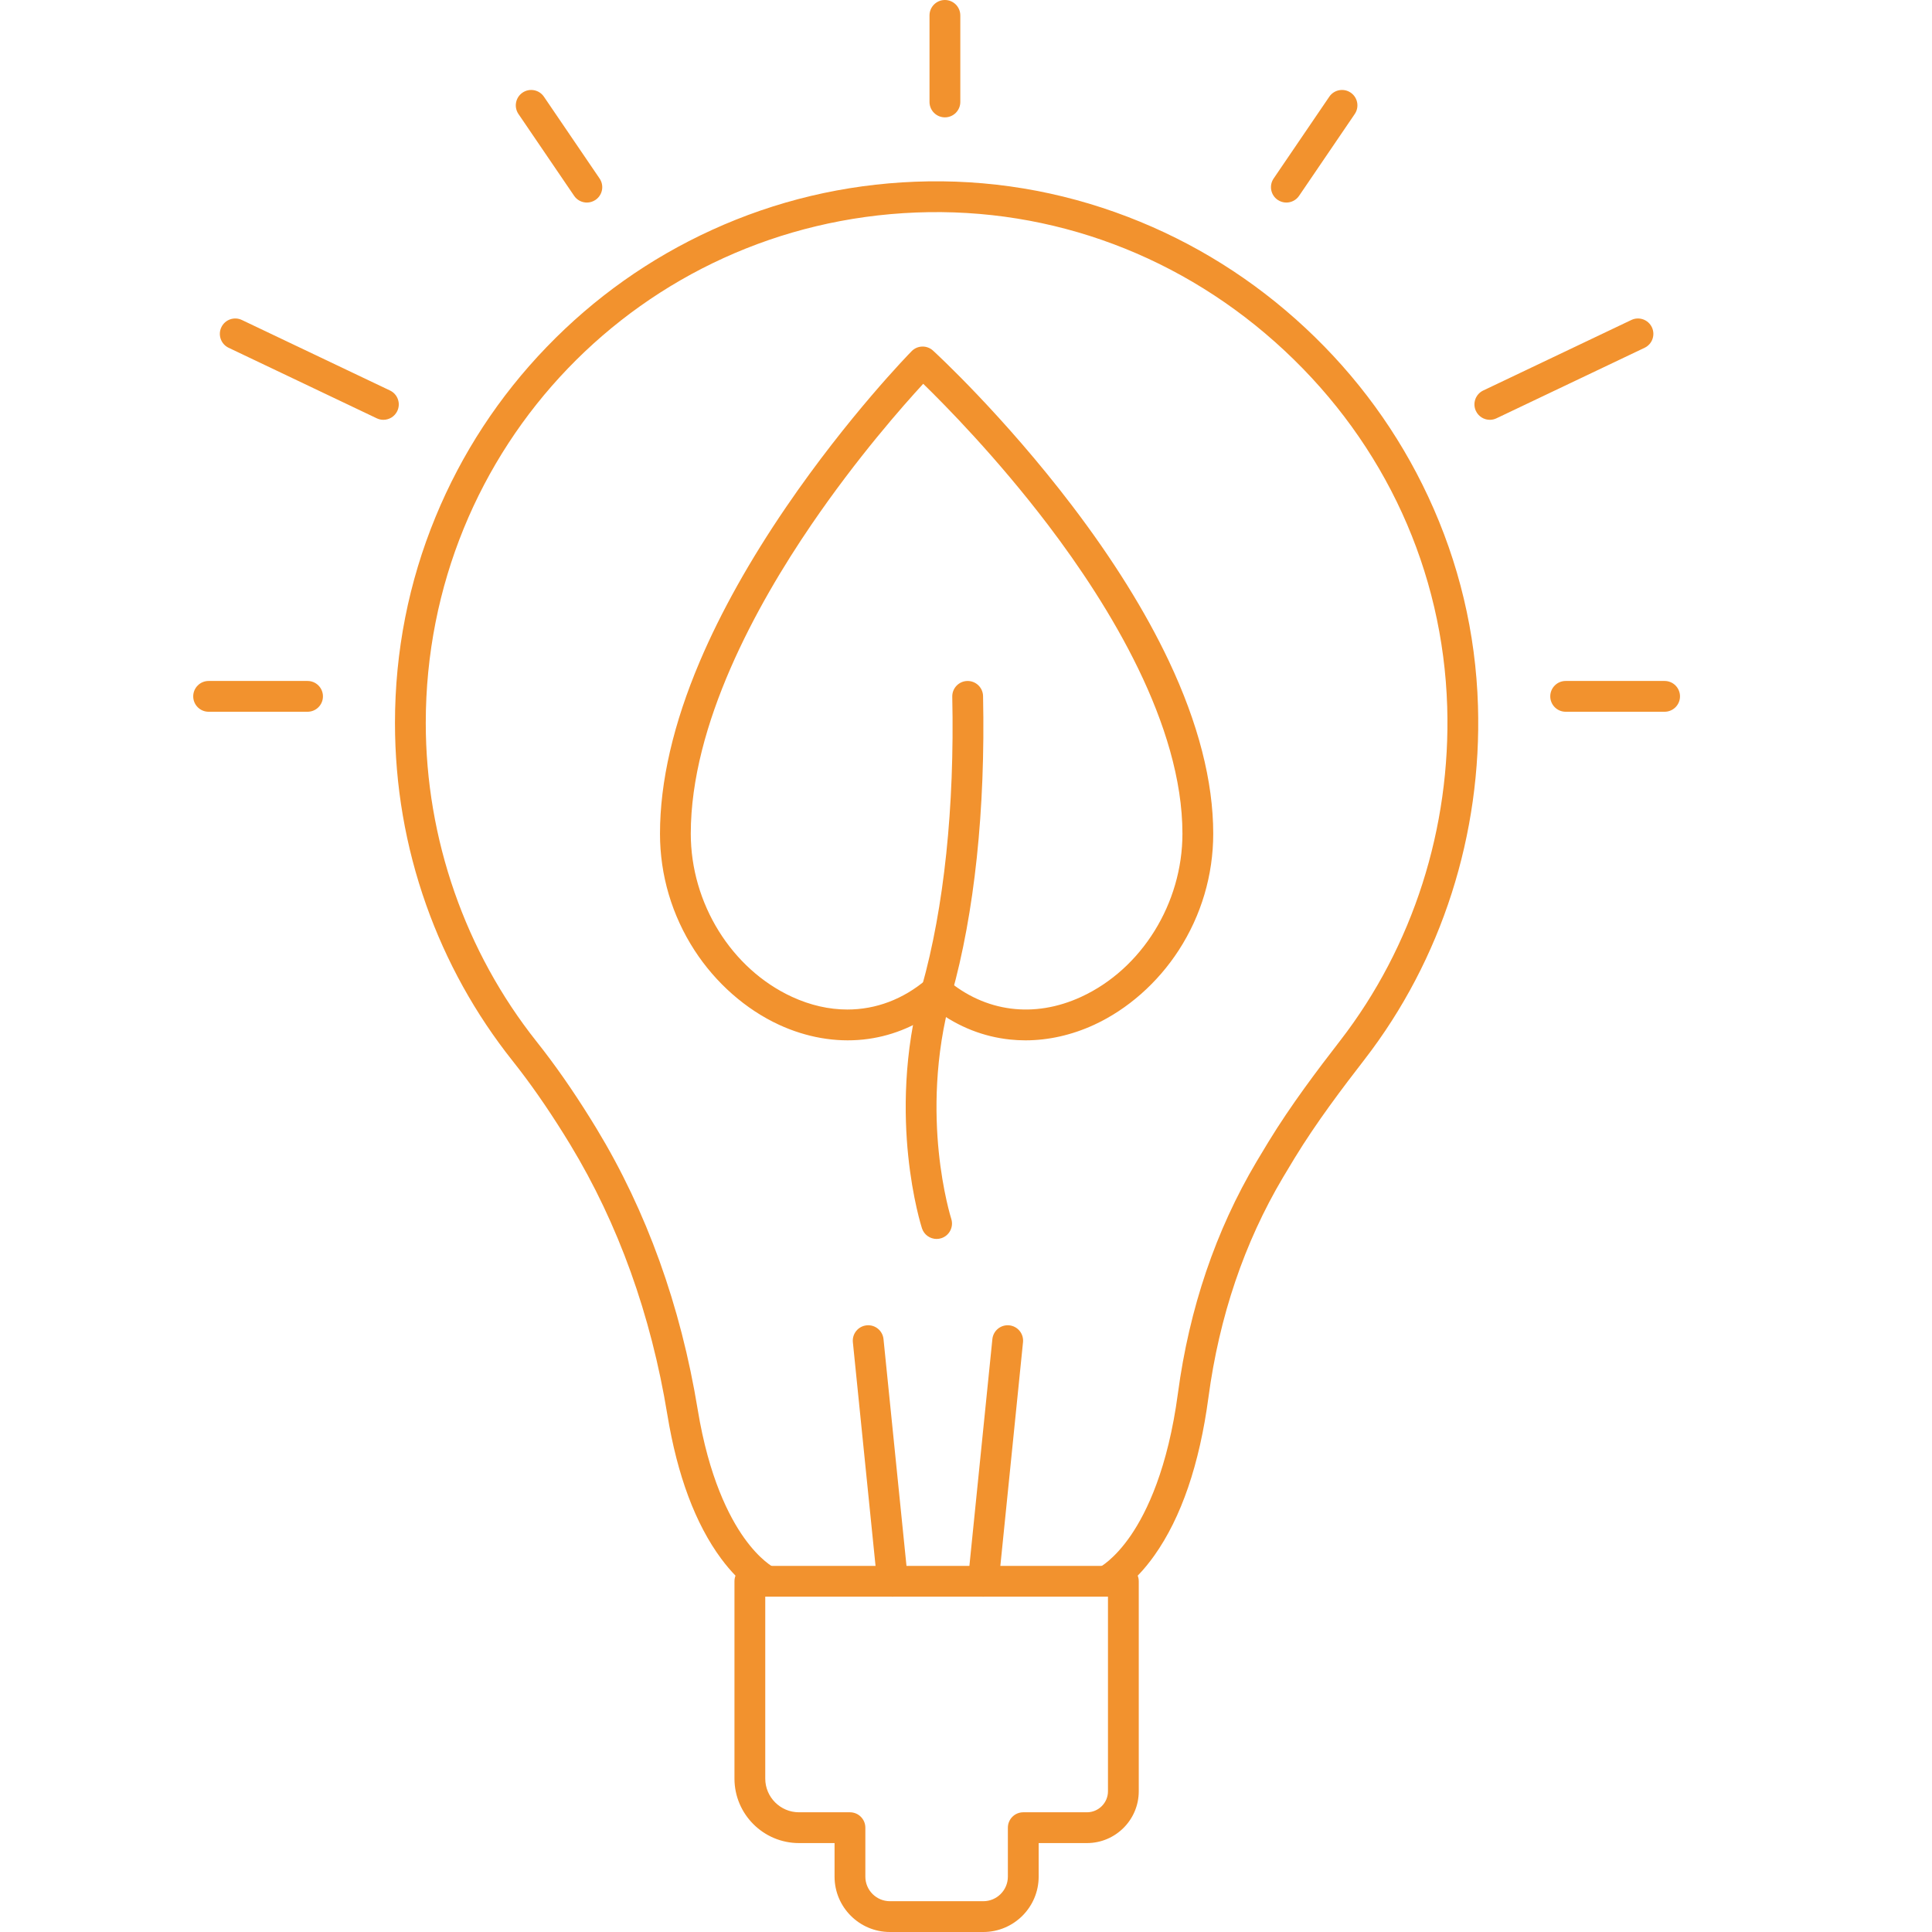 <?xml version="1.0" encoding="UTF-8"?>
<svg xmlns="http://www.w3.org/2000/svg" xmlns:xlink="http://www.w3.org/1999/xlink" width="1080" zoomAndPan="magnify" viewBox="0 0 810 810" height="1080" preserveAspectRatio="xMidYMid meet" version="1.0">
  <defs>
    <clipPath id="64c66d5fb8">
      <path d="M 649 285 L 704.25 285 L 704.25 299 L 649 299 Z M 649 285 " clip-rule="nonzero"></path>
    </clipPath>
  </defs>
  <path fill="#f2922e" d="M 466.422 668.816 L 461.008 657.094 C 461.008 657.094 460.98 657.109 460.922 657.137 C 460.984 657.105 467.121 653.965 474.188 643.605 C 480.832 633.859 489.641 615.641 493.844 584.176 C 498.605 548.555 509.691 515.883 526.793 487.055 C 528.531 484.129 530.203 481.352 531.762 478.797 C 541.309 463.164 552.34 448.621 561.93 436.219 C 592.391 396.824 608.305 347.117 606.746 296.258 C 605 239.391 580.758 186.363 538.484 146.945 C 496.066 107.395 441.25 86.848 384.125 89.09 C 268.824 93.613 178.504 187.613 178.504 303.094 C 178.504 351.543 195.023 399.012 225.02 436.758 C 232.547 446.234 239.871 456.707 247.41 468.785 C 248.242 470.121 249.152 471.602 250.117 473.188 C 271.109 507.805 285.379 547.441 292.523 591 C 297.184 619.406 305.684 635.93 311.992 644.785 C 318.699 654.203 324.375 657.109 324.434 657.137 C 324.375 657.109 324.344 657.094 324.344 657.094 L 318.934 668.816 C 318.121 668.441 310.738 664.816 302.336 653.461 C 291.555 638.891 283.965 618.578 279.785 593.09 C 272.91 551.168 259.211 513.082 239.078 479.883 C 238.145 478.344 237.262 476.91 236.457 475.621 C 229.184 463.965 222.133 453.879 214.914 444.793 C 199.277 425.117 187.09 403.117 178.68 379.402 C 169.996 354.91 165.594 329.234 165.594 303.094 C 165.594 273.18 171.32 244.105 182.617 216.68 C 193.527 190.188 209.184 166.25 229.152 145.531 C 249.086 124.848 272.387 108.332 298.41 96.441 C 325.277 84.168 353.945 77.352 383.621 76.188 C 414.211 74.988 444.234 79.945 472.855 90.926 C 500.453 101.512 525.496 117.184 547.289 137.504 C 569.016 157.762 586.34 181.555 598.781 208.215 C 611.691 235.887 618.715 265.375 619.648 295.863 C 621.301 349.707 604.43 402.359 572.145 444.117 C 562.766 456.246 551.984 470.453 542.781 485.523 C 541.25 488.035 539.605 490.766 537.895 493.645 C 521.684 520.965 511.168 552 506.641 585.883 C 502.895 613.922 495.27 636.207 483.984 652.129 C 475.195 664.523 467.293 668.414 466.422 668.816 Z M 466.422 668.816 " fill-opacity="1" fill-rule="nonzero"></path>
  <path fill="#f2922e" d="M 412.25 810 L 373.102 810 C 360.305 810 349.891 799.59 349.891 786.789 L 349.891 772.719 L 334.973 772.719 C 320.059 772.719 307.926 760.586 307.926 745.672 L 307.926 662.957 C 307.926 659.391 310.816 656.5 314.379 656.5 L 470.977 656.5 C 474.543 656.5 477.43 659.391 477.43 662.957 L 477.43 750.988 C 477.43 762.969 467.684 772.719 455.699 772.719 L 435.465 772.719 L 435.465 786.789 C 435.465 799.59 425.051 810 412.25 810 Z M 320.836 669.41 L 320.836 745.672 C 320.836 753.469 327.176 759.809 334.973 759.809 L 356.348 759.809 C 359.914 759.809 362.801 762.699 362.801 766.262 L 362.801 786.789 C 362.801 792.469 367.422 797.09 373.102 797.09 L 412.25 797.09 C 417.934 797.09 422.555 792.469 422.555 786.789 L 422.555 766.262 C 422.555 762.699 425.445 759.809 429.008 759.809 L 455.699 759.809 C 460.562 759.809 464.523 755.852 464.523 750.988 L 464.523 669.41 Z M 320.836 669.41 " fill-opacity="1" fill-rule="nonzero"></path>
  <path fill="#f2922e" d="M 374.207 669.41 C 370.934 669.41 368.129 666.934 367.793 663.605 L 357.57 562.727 C 357.211 559.18 359.797 556.012 363.344 555.652 C 366.891 555.293 370.055 557.879 370.414 561.426 L 380.637 662.305 C 380.996 665.852 378.414 669.02 374.867 669.379 C 374.645 669.398 374.426 669.41 374.207 669.41 Z M 374.207 669.41 " fill-opacity="1" fill-rule="nonzero"></path>
  <path fill="#f2922e" d="M 412.266 669.41 C 412.051 669.41 411.832 669.398 411.609 669.379 C 408.062 669.02 405.477 665.852 405.836 662.305 L 416.059 561.426 C 416.418 557.879 419.586 555.297 423.133 555.652 C 426.68 556.012 429.262 559.18 428.902 562.727 L 418.68 663.605 C 418.344 666.934 415.539 669.41 412.266 669.41 Z M 412.266 669.41 " fill-opacity="1" fill-rule="nonzero"></path>
  <path fill="#f2922e" d="M 429.914 436.168 C 427.738 436.168 425.574 436.055 423.43 435.828 C 412.336 434.652 402.012 430.594 392.676 423.742 C 383.344 430.594 373.02 434.652 361.926 435.828 C 350.266 437.062 338.055 434.922 326.621 429.645 C 312.621 423.184 300.027 412.082 291.16 398.391 C 281.703 383.785 276.703 366.891 276.703 349.535 C 276.703 327.672 282.324 303.359 293.414 277.277 C 302.176 256.668 314.371 234.867 329.656 212.488 C 355.594 174.512 381.129 148.328 382.207 147.234 C 384.641 144.746 388.609 144.641 391.176 146.992 C 392.371 148.086 420.781 174.258 449.645 212.223 C 466.664 234.609 480.242 256.418 490.004 277.043 C 502.379 303.191 508.652 327.582 508.652 349.535 C 508.652 366.891 503.652 383.785 494.195 398.391 C 485.328 412.082 472.734 423.184 458.734 429.645 C 449.406 433.949 439.559 436.168 429.914 436.168 Z M 392.676 409.059 C 394.168 409.059 395.66 409.574 396.863 410.602 C 413.012 424.363 433.59 427.031 453.324 417.922 C 478.695 406.211 495.742 378.73 495.742 349.535 C 495.742 303.848 465.156 253.988 439.496 220.203 C 418.016 191.93 396.297 169.895 387.062 160.906 C 378.648 170.039 359.312 191.926 340.195 219.949 C 317.117 253.766 289.613 303.699 289.613 349.535 C 289.613 378.73 306.656 406.211 332.031 417.922 C 339.75 421.484 347.602 423.246 355.262 423.246 C 367.188 423.246 378.66 418.98 388.488 410.602 C 389.695 409.574 391.188 409.059 392.676 409.059 Z M 392.676 409.059 " fill-opacity="1" fill-rule="nonzero"></path>
  <path fill="#f2922e" d="M 392.672 519.434 C 389.945 519.434 387.418 517.695 386.535 514.965 C 386.375 514.477 382.637 502.773 380.758 484.461 C 379.027 467.617 378.613 441.684 386.461 413.777 C 395.812 380.52 400.234 338.441 399.242 292.094 C 399.168 288.531 401.996 285.582 405.559 285.504 C 409.133 285.434 412.074 288.258 412.152 291.82 C 413.168 339.422 408.582 382.805 398.891 417.273 C 391.637 443.07 391.988 467.129 393.562 482.77 C 395.281 499.832 398.785 510.891 398.82 511 C 399.906 514.391 398.043 518.027 394.652 519.121 C 393.996 519.332 393.328 519.434 392.672 519.434 Z M 392.672 519.434 " fill-opacity="1" fill-rule="nonzero"></path>
  <path fill="#f2922e" d="M 624.625 176.008 C 622.211 176.008 619.898 174.648 618.793 172.328 C 617.258 169.109 618.625 165.258 621.844 163.723 L 683.953 134.152 C 687.172 132.621 691.023 133.988 692.555 137.207 C 694.086 140.426 692.723 144.277 689.504 145.809 L 627.395 175.379 C 626.5 175.805 625.555 176.008 624.625 176.008 Z M 624.625 176.008 " fill-opacity="1" fill-rule="nonzero"></path>
  <g clip-path="url(#64c66d5fb8)">
    <path fill="#f2922e" d="M 697.891 298.406 L 656.414 298.406 C 652.848 298.406 649.957 295.516 649.957 291.953 C 649.957 288.387 652.848 285.496 656.414 285.496 L 697.891 285.496 C 701.457 285.496 704.348 288.387 704.348 291.953 C 704.348 295.516 701.457 298.406 697.891 298.406 Z M 697.891 298.406 " fill-opacity="1" fill-rule="nonzero"></path>
  </g>
  <path fill="#f2922e" d="M 539.309 84.922 C 538.059 84.922 536.793 84.559 535.684 83.805 C 532.734 81.797 531.973 77.785 533.977 74.836 L 557.312 40.543 C 559.316 37.594 563.332 36.832 566.281 38.836 C 569.227 40.844 569.992 44.859 567.984 47.805 L 544.648 82.098 C 543.402 83.934 541.371 84.922 539.309 84.922 Z M 539.309 84.922 " fill-opacity="1" fill-rule="nonzero"></path>
  <path fill="#f2922e" d="M 160.73 176.008 C 159.801 176.008 158.855 175.805 157.961 175.379 L 95.855 145.809 C 92.637 144.277 91.27 140.426 92.801 137.207 C 94.332 133.988 98.184 132.621 101.402 134.152 L 163.512 163.723 C 166.73 165.258 168.098 169.109 166.562 172.328 C 165.457 174.648 163.145 176.008 160.73 176.008 Z M 160.73 176.008 " fill-opacity="1" fill-rule="nonzero"></path>
  <path fill="#f2922e" d="M 128.941 298.406 L 87.465 298.406 C 83.898 298.406 81.008 295.516 81.008 291.953 C 81.008 288.387 83.898 285.496 87.465 285.496 L 128.941 285.496 C 132.508 285.496 135.398 288.387 135.398 291.953 C 135.398 295.516 132.508 298.406 128.941 298.406 Z M 128.941 298.406 " fill-opacity="1" fill-rule="nonzero"></path>
  <path fill="#f2922e" d="M 246.047 84.922 C 243.984 84.922 241.953 83.934 240.707 82.098 L 217.371 47.805 C 215.363 44.859 216.129 40.844 219.074 38.836 C 222.023 36.832 226.039 37.594 228.043 40.543 L 251.379 74.836 C 253.383 77.785 252.621 81.797 249.672 83.805 C 248.562 84.559 247.297 84.922 246.047 84.922 Z M 246.047 84.922 " fill-opacity="1" fill-rule="nonzero"></path>
  <path fill="#f2922e" d="M 396.16 49.203 C 392.594 49.203 389.703 46.316 389.703 42.75 L 389.703 6.453 C 389.703 2.891 392.594 0 396.16 0 C 399.723 0 402.613 2.891 402.613 6.453 L 402.613 42.75 C 402.613 46.316 399.723 49.203 396.16 49.203 Z M 396.16 49.203 " fill-opacity="1" fill-rule="nonzero"></path>
</svg>
